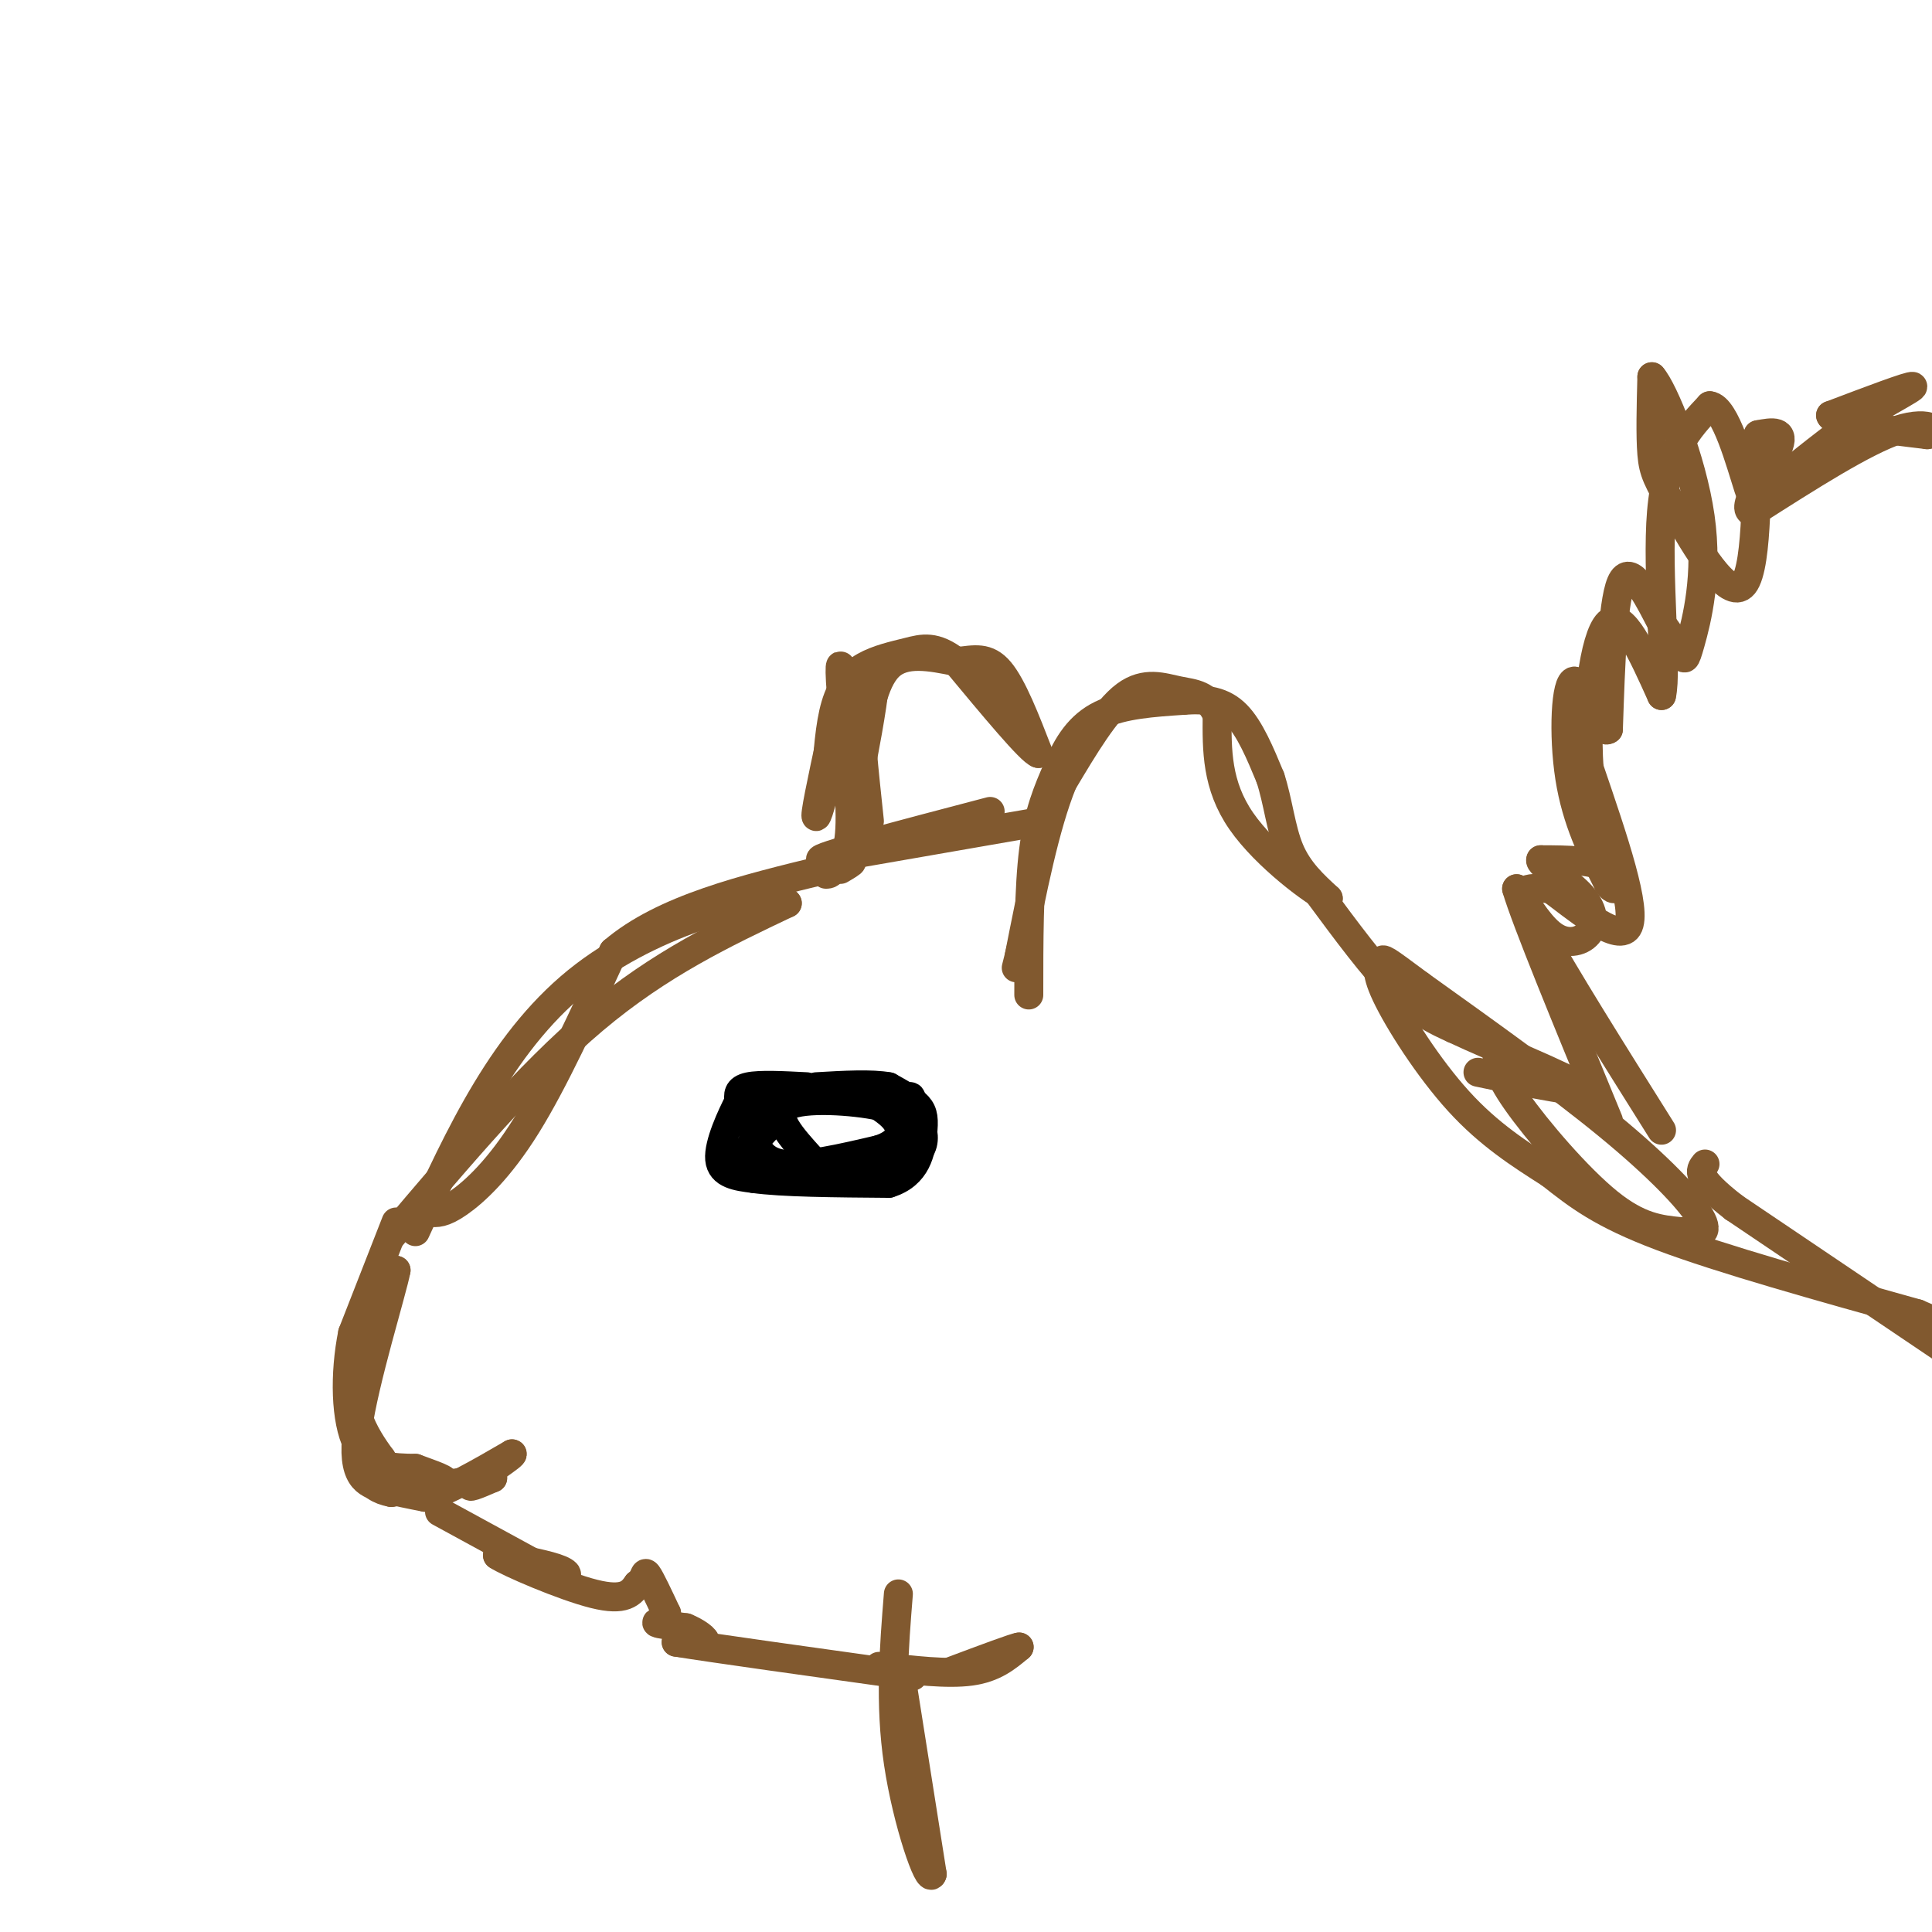 <svg viewBox='0 0 400 400' version='1.1' xmlns='http://www.w3.org/2000/svg' xmlns:xlink='http://www.w3.org/1999/xlink'><g fill='none' stroke='rgb(129,89,47)' stroke-width='6' stroke-linecap='round' stroke-linejoin='round'><path d='M81,256c14.167,-16.750 28.333,-33.500 42,-45c13.667,-11.500 26.833,-17.750 40,-24'/><path d='M163,187c-1.556,-2.756 -25.444,2.356 -42,15c-16.556,12.644 -25.778,32.822 -35,53'/><path d='M89,251c1.378,0.133 2.756,0.267 6,-2c3.244,-2.267 8.356,-6.933 14,-16c5.644,-9.067 11.822,-22.533 18,-36'/><path d='M127,197c10.333,-8.833 27.167,-12.917 44,-17'/><path d='M171,180c7.833,-2.833 5.417,-1.417 3,0'/><path d='M213,206c0.000,-11.083 0.000,-22.167 1,-30c1.000,-7.833 3.000,-12.417 5,-17'/><path d='M219,159c2.022,-4.956 4.578,-8.844 9,-11c4.422,-2.156 10.711,-2.578 17,-3'/><path d='M245,145c4.778,-0.378 8.222,0.178 11,3c2.778,2.822 4.889,7.911 7,13'/><path d='M263,161c1.622,4.911 2.178,10.689 4,15c1.822,4.311 4.911,7.156 8,10'/><path d='M275,186c-2.533,-1.022 -12.867,-8.578 -18,-16c-5.133,-7.422 -5.067,-14.711 -5,-22'/><path d='M252,148c-2.083,-4.381 -4.792,-4.333 -8,-5c-3.208,-0.667 -6.917,-2.048 -11,1c-4.083,3.048 -8.542,10.524 -13,18'/><path d='M220,162c-3.667,9.000 -6.333,22.500 -9,36'/><path d='M211,198c-1.333,5.333 -0.167,0.667 1,-4'/><path d='M216,170c0.000,0.000 -46.000,8.000 -46,8'/><path d='M170,178c-1.833,-0.333 16.583,-5.167 35,-10'/><path d='M180,170c-1.083,-10.167 -2.167,-20.333 -2,-25c0.167,-4.667 1.583,-3.833 3,-3'/><path d='M181,142c-0.244,3.844 -2.356,14.956 -3,18c-0.644,3.044 0.178,-1.978 1,-7'/><path d='M179,153c0.644,-4.378 1.756,-11.822 5,-15c3.244,-3.178 8.622,-2.089 14,-1'/><path d='M198,137c3.822,-0.467 6.378,-1.133 9,2c2.622,3.133 5.311,10.067 8,17'/><path d='M215,156c-1.500,-0.333 -9.250,-9.667 -17,-19'/><path d='M198,137c-4.439,-3.498 -7.035,-2.742 -10,-2c-2.965,0.742 -6.298,1.469 -9,3c-2.702,1.531 -4.772,3.866 -6,8c-1.228,4.134 -1.614,10.067 -2,16'/><path d='M171,162c-0.978,4.889 -2.422,9.111 -2,6c0.422,-3.111 2.711,-13.556 5,-24'/><path d='M174,144c0.619,-5.940 -0.333,-8.792 0,-3c0.333,5.792 1.952,20.226 2,28c0.048,7.774 -1.476,8.887 -3,10'/><path d='M173,179c-0.833,2.000 -1.417,2.000 -2,2'/><path d='M82,253c0.000,0.000 -9.000,23.000 -9,23'/><path d='M73,276c-1.711,8.467 -1.489,18.133 1,23c2.489,4.867 7.244,4.933 12,5'/><path d='M86,304c3.702,1.393 6.958,2.375 6,3c-0.958,0.625 -6.131,0.893 -9,0c-2.869,-0.893 -3.435,-2.946 -4,-5'/><path d='M79,302c-1.655,-2.238 -3.792,-5.333 -5,-9c-1.208,-3.667 -1.488,-7.905 0,-13c1.488,-5.095 4.744,-11.048 8,-17'/><path d='M82,263c-0.762,4.143 -6.667,23.000 -8,33c-1.333,10.000 1.905,11.143 5,12c3.095,0.857 6.048,1.429 9,2'/><path d='M88,310c4.500,-1.167 11.250,-5.083 18,-9'/><path d='M106,301c0.844,-0.022 -6.044,4.422 -8,6c-1.956,1.578 1.022,0.289 4,-1'/><path d='M102,306c-2.833,0.333 -11.917,1.667 -21,3'/><path d='M81,309c-5.044,-0.911 -7.156,-4.689 -7,-13c0.156,-8.311 2.578,-21.156 5,-34'/><path d='M91,313c0.000,0.000 22.000,12.000 22,12'/><path d='M113,325c4.667,2.000 5.333,1.000 3,0c-2.333,-1.000 -7.667,-2.000 -13,-3'/><path d='M103,322c2.022,1.400 13.578,6.400 20,8c6.422,1.600 7.711,-0.200 9,-2'/><path d='M132,328c1.667,-1.111 1.333,-2.889 2,-2c0.667,0.889 2.333,4.444 4,8'/><path d='M138,334c-0.089,1.644 -2.311,1.756 -2,2c0.311,0.244 3.156,0.622 6,1'/><path d='M142,337c2.089,0.822 4.311,2.378 4,3c-0.311,0.622 -3.156,0.311 -6,0'/><path d='M140,340c7.167,1.167 28.083,4.083 49,7'/><path d='M182,345c7.083,0.833 14.167,1.667 19,1c4.833,-0.667 7.417,-2.833 10,-5'/><path d='M211,341c-0.667,0.000 -7.333,2.500 -14,5'/><path d='M273,185c5.667,7.667 11.333,15.333 16,20c4.667,4.667 8.333,6.333 12,8'/><path d='M301,213c8.578,4.044 24.022,10.156 26,12c1.978,1.844 -9.511,-0.578 -21,-3'/><path d='M310,218c-0.089,2.022 -0.178,4.044 4,10c4.178,5.956 12.622,15.844 19,21c6.378,5.156 10.689,5.578 15,6'/><path d='M348,255c3.893,1.036 6.125,0.625 4,-3c-2.125,-3.625 -8.607,-10.464 -19,-19c-10.393,-8.536 -24.696,-18.768 -39,-29'/><path d='M294,204c-7.727,-5.740 -7.545,-5.590 -8,-5c-0.455,0.590 -1.545,1.620 1,7c2.545,5.380 8.727,15.108 15,22c6.273,6.892 12.636,10.946 19,15'/><path d='M321,243c5.711,4.511 10.489,8.289 23,13c12.511,4.711 32.756,10.356 53,16'/><path d='M397,272c10.167,4.167 9.083,6.583 8,9'/><path d='M402,279c0.000,0.000 -43.000,-29.000 -43,-29'/><path d='M359,250c-8.167,-6.333 -7.083,-7.667 -6,-9'/><path d='M187,350c0.000,0.000 6.000,38.000 6,38'/><path d='M193,388c-0.622,2.356 -5.178,-10.756 -7,-23c-1.822,-12.244 -0.911,-23.622 0,-35'/><path d='M344,234c-10.244,-16.311 -20.489,-32.622 -25,-41c-4.511,-8.378 -3.289,-8.822 -2,-9c1.289,-0.178 2.644,-0.089 4,0'/><path d='M321,184c4.533,3.244 13.867,11.356 16,8c2.133,-3.356 -2.933,-18.178 -8,-33'/><path d='M329,159c-0.844,-12.467 1.044,-27.133 4,-30c2.956,-2.867 6.978,6.067 11,15'/><path d='M344,144c1.267,-5.133 -1.067,-25.467 0,-38c1.067,-12.533 5.533,-17.267 10,-22'/><path d='M354,84c3.250,0.286 6.375,12.000 8,17c1.625,5.000 1.750,3.286 5,0c3.250,-3.286 9.625,-8.143 16,-13'/><path d='M383,88c6.133,-4.067 13.467,-7.733 13,-8c-0.467,-0.267 -8.733,2.867 -17,6'/><path d='M379,86c0.500,1.667 10.250,2.833 20,4'/><path d='M399,90c3.111,-0.356 0.889,-3.244 -6,-1c-6.889,2.244 -18.444,9.622 -30,17'/><path d='M363,106c-3.378,-0.111 3.178,-8.889 5,-13c1.822,-4.111 -1.089,-3.556 -4,-3'/><path d='M364,90c-0.530,7.325 0.147,27.139 -3,31c-3.147,3.861 -10.116,-8.230 -14,-15c-3.884,-6.770 -4.681,-8.220 -5,-12c-0.319,-3.780 -0.159,-9.890 0,-16'/><path d='M342,78c2.367,2.568 8.284,16.987 10,29c1.716,12.013 -0.769,21.619 -2,26c-1.231,4.381 -1.209,3.537 -2,2c-0.791,-1.537 -2.396,-3.769 -4,-6'/><path d='M344,129c-2.267,-4.311 -5.933,-12.089 -8,-9c-2.067,3.089 -2.533,17.044 -3,31'/><path d='M333,151c-1.893,1.607 -5.125,-9.875 -7,-10c-1.875,-0.125 -2.393,11.107 -1,20c1.393,8.893 4.696,15.446 8,22'/><path d='M333,183c1.867,2.844 2.533,-1.044 0,-3c-2.533,-1.956 -8.267,-1.978 -14,-2'/><path d='M319,178c-0.561,0.839 5.035,3.936 8,7c2.965,3.064 3.298,6.094 2,8c-1.298,1.906 -4.228,2.687 -7,1c-2.772,-1.687 -5.386,-5.844 -8,-10'/><path d='M314,184c1.833,6.333 10.417,27.167 19,48'/></g>
<g fill='none' stroke='rgb(0,0,0)' stroke-width='6' stroke-linecap='round' stroke-linejoin='round'><path d='M167,225c-4.833,-0.250 -9.667,-0.500 -12,0c-2.333,0.500 -2.167,1.750 -2,3'/><path d='M153,228c-1.511,2.956 -4.289,8.844 -4,12c0.289,3.156 3.644,3.578 7,4'/><path d='M156,244c5.833,0.833 16.917,0.917 28,1'/><path d='M184,245c5.905,-1.798 6.667,-6.792 7,-10c0.333,-3.208 0.238,-4.631 -1,-6c-1.238,-1.369 -3.619,-2.685 -6,-4'/><path d='M184,225c-3.500,-0.667 -9.250,-0.333 -15,0'/><path d='M163,229c0.000,0.000 -12.000,13.000 -12,13'/><path d='M151,242c4.167,1.833 20.583,-0.083 37,-2'/><path d='M188,240c5.857,-2.702 2.000,-8.458 1,-11c-1.000,-2.542 0.857,-1.869 -3,-2c-3.857,-0.131 -13.429,-1.065 -23,-2'/><path d='M163,225c-5.133,0.578 -6.467,3.022 -7,5c-0.533,1.978 -0.267,3.489 0,5'/><path d='M156,235c0.444,2.244 1.556,5.356 6,6c4.444,0.644 12.222,-1.178 20,-3'/><path d='M182,238c4.178,-1.400 4.622,-3.400 4,-5c-0.622,-1.600 -2.311,-2.800 -4,-4'/><path d='M182,229c-5.067,-1.111 -15.733,-1.889 -19,0c-3.267,1.889 0.867,6.444 5,11'/></g>
</svg>